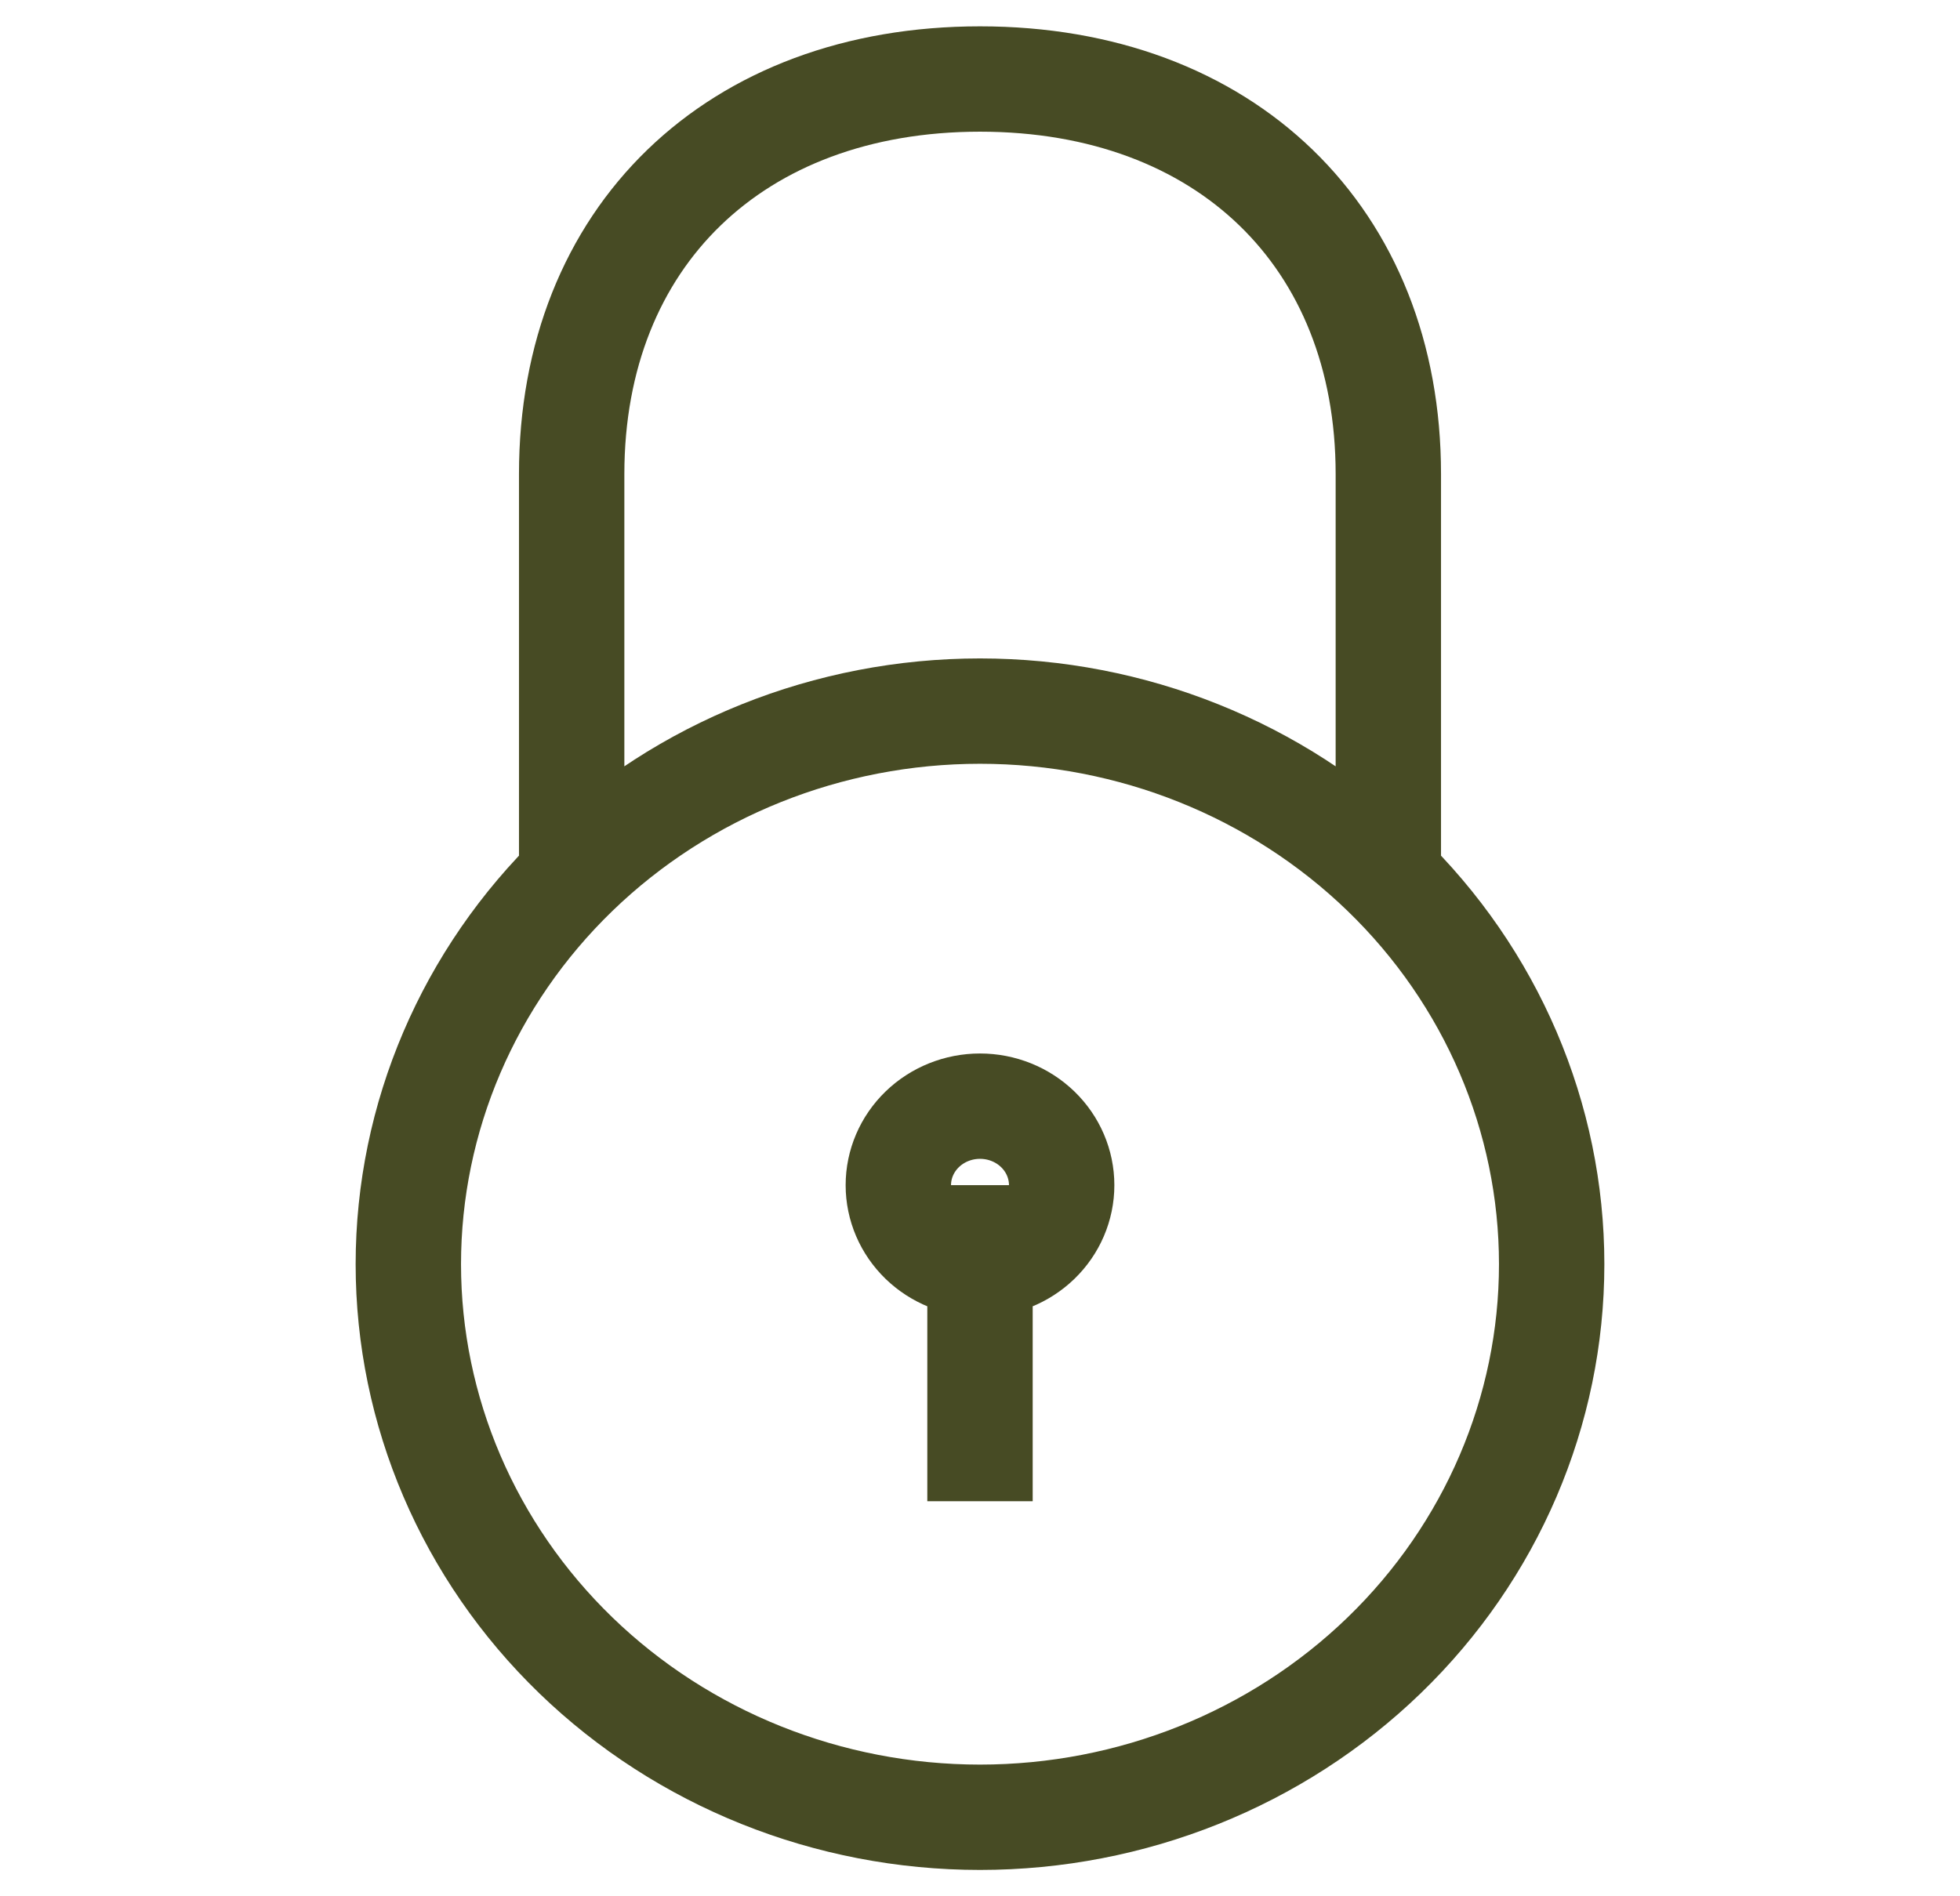 <?xml version="1.0" encoding="UTF-8"?> <svg xmlns="http://www.w3.org/2000/svg" width="93" height="90" viewBox="0 0 93 90" fill="none"><path d="M27.125 41.25V22.5C27.125 11.25 34.875 3.75 46.5 3.75C58.125 3.75 65.875 11.25 65.875 22.5V41.25M46.5 56.25V71.25M46.5 86.25C53.694 86.25 60.593 83.484 65.68 78.562C70.767 73.639 73.625 66.962 73.625 60C73.625 53.038 70.767 46.361 65.68 41.438C60.593 36.516 53.694 33.75 46.5 33.75C39.306 33.75 32.407 36.516 27.32 41.438C22.233 46.361 19.375 53.038 19.375 60C19.375 66.962 22.233 73.639 27.32 78.562C32.407 83.484 39.306 86.25 46.5 86.25ZM46.5 60C47.528 60 48.513 59.605 49.24 58.902C49.967 58.198 50.375 57.245 50.375 56.25C50.375 55.255 49.967 54.302 49.24 53.598C48.513 52.895 47.528 52.5 46.5 52.5C45.472 52.5 44.487 52.895 43.76 53.598C43.033 54.302 42.625 55.255 42.625 56.25C42.625 57.245 43.033 58.198 43.76 58.902C44.487 59.605 45.472 60 46.5 60Z" stroke="#474B24" stroke-width="5"></path></svg> 